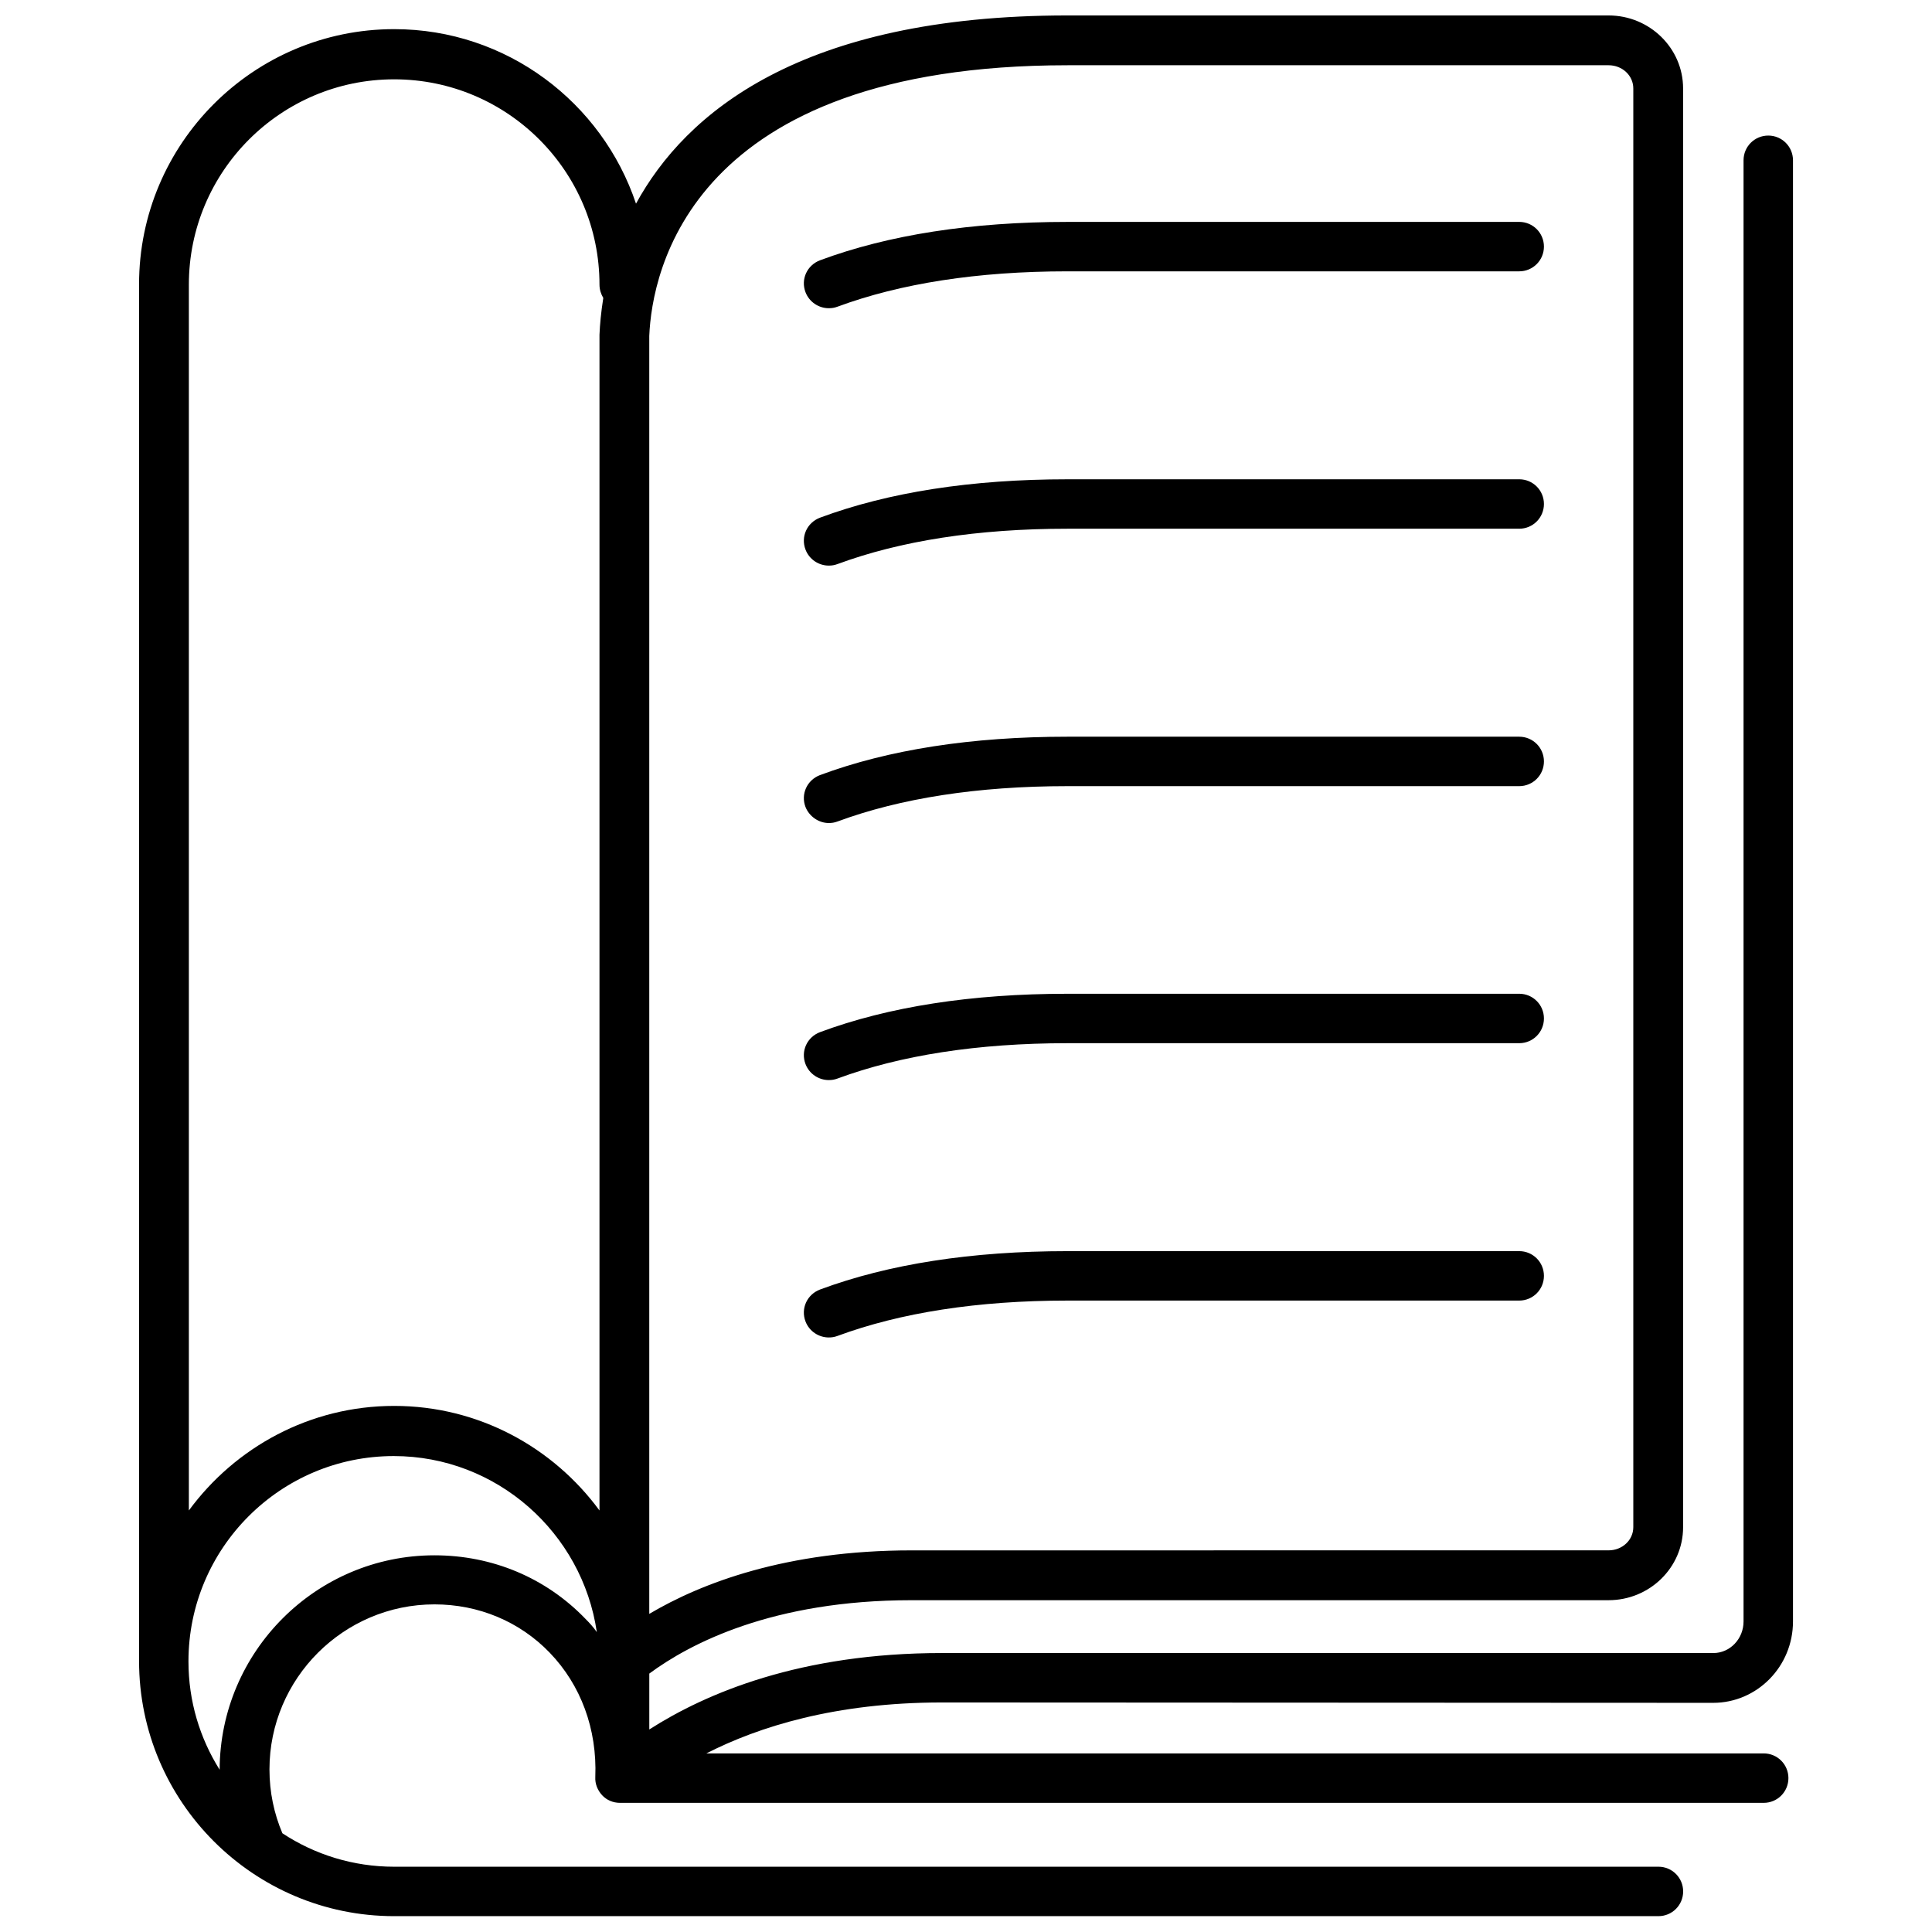 <?xml version="1.0" encoding="UTF-8"?>
<!-- Uploaded to: SVG Repo, www.svgrepo.com, Generator: SVG Repo Mixer Tools -->
<svg width="800px" height="800px" version="1.1" viewBox="144 144 512 512" xmlns="http://www.w3.org/2000/svg">
 <defs>
  <clipPath id="a">
   <path d="m180 148.09h440v503.81h-440z"/>
  </clipPath>
 </defs>
 <path d="m363.62 225.68c0.805 0 1.512-0.102 2.316-0.402 16.625-6.144 37.082-9.371 60.961-9.371h119.71c3.629 0 6.551-2.922 6.551-6.551 0-3.629-2.922-6.551-6.551-6.551l-119.71 0.004c-25.391 0-47.457 3.426-65.598 10.176-3.426 1.309-5.141 5.039-3.828 8.465 1.008 2.617 3.527 4.231 6.148 4.231z"/>
 <path d="m363.62 293.89c0.805 0 1.512-0.102 2.316-0.402 16.625-6.144 37.082-9.371 60.961-9.371h119.71c3.629 0 6.551-2.922 6.551-6.551 0-3.629-2.922-6.551-6.551-6.551l-119.71 0.004c-25.391 0-47.457 3.426-65.598 10.176-3.426 1.309-5.141 5.039-3.828 8.465 1.008 2.621 3.527 4.231 6.148 4.231z"/>
 <path d="m363.62 362.11c0.805 0 1.512-0.102 2.316-0.402 16.625-6.144 37.082-9.371 60.961-9.371h119.71c3.629 0 6.551-2.922 6.551-6.551 0-3.629-2.922-6.551-6.551-6.551h-119.71c-25.391 0-47.457 3.426-65.598 10.176-3.426 1.309-5.141 5.039-3.828 8.465 1.008 2.519 3.527 4.234 6.148 4.234z"/>
 <path d="m363.62 430.23c0.805 0 1.512-0.102 2.316-0.402 16.625-6.144 37.082-9.371 60.961-9.371h119.71c3.629 0 6.551-2.922 6.551-6.551s-2.922-6.551-6.551-6.551l-119.71 0.004c-25.391 0-47.457 3.426-65.598 10.176-3.426 1.309-5.141 5.039-3.828 8.465 1.008 2.617 3.527 4.231 6.148 4.231z"/>
 <path d="m363.62 498.44c0.805 0 1.512-0.102 2.316-0.402 16.625-6.144 37.082-9.371 60.961-9.371h119.71c3.629 0 6.551-2.922 6.551-6.551 0-3.629-2.922-6.551-6.551-6.551l-119.71 0.004c-25.391 0-47.457 3.426-65.598 10.176-3.426 1.309-5.141 5.039-3.828 8.465 1.008 2.621 3.527 4.231 6.148 4.231z"/>
 <g clip-path="url(#a)">
  <path d="m598 595.27c11.688 0 21.16-9.672 21.16-21.562v-387.23c0-3.629-2.922-6.551-6.551-6.551-3.629 0-6.551 2.922-6.551 6.551v387.23c0 4.637-3.629 8.363-7.961 8.363h-204.44c-37.484 0-62.473 10.578-77.586 20.254v-14.812c10.781-7.961 32.648-19.445 69.527-19.445h184.69c10.883 0 19.75-8.664 19.75-19.348v-381.28c0-10.68-8.867-19.348-19.75-19.348h-143.38c-70.734 0-101.27 25.895-114.36 49.879-8.969-26.801-34.258-46.25-64.086-46.25-37.281 0-67.609 30.328-67.609 67.609v364.86c0 37.281 30.328 67.609 67.609 67.609h335.04c3.629 0 6.551-2.922 6.551-6.551s-2.922-6.551-6.551-6.551l-335.04 0.004c-10.883 0-21.059-3.223-29.625-8.867-2.215-5.238-3.426-10.883-3.426-16.93 0-24.082 19.648-43.73 43.73-43.73 11.688 0 22.57 4.535 30.531 12.797 8.262 8.566 12.594 20.254 12.09 32.949-0.102 1.812 0.605 3.527 1.812 4.836 1.211 1.309 2.922 2.016 4.734 2.016h303.09c3.629 0 6.551-2.922 6.551-6.551s-2.922-6.551-6.551-6.551l-280.21 0.004c13.805-7.055 34.16-13.504 62.473-13.504zm-171.09-433.98h143.38c3.629 0 6.551 2.719 6.551 6.144v381.28c0 3.426-2.922 6.144-6.551 6.144l-184.7 0.008c-33.25 0-55.723 8.664-69.527 16.828v-338.66c0.707-16.926 10.781-71.742 110.84-71.742zm-232.86 58.141c0-30.027 24.383-54.41 54.41-54.41s54.41 24.383 54.41 54.41c0 1.309 0.402 2.519 1.008 3.527-0.605 3.828-0.906 7.152-1.008 9.773v311.56c-12.293-16.727-32.043-27.711-54.41-27.711-22.371 0-42.117 10.984-54.41 27.711v-324.86zm105.09 353.57c-10.48-10.883-24.688-16.828-40.004-16.828-31.336 0-56.828 25.492-56.93 56.828-5.238-8.363-8.262-18.137-8.262-28.719 0-30.027 24.383-54.41 54.41-54.41 27.305 0 49.977 20.355 53.809 46.652-0.91-1.309-1.914-2.418-3.023-3.523z"/>
 </g>
</svg>